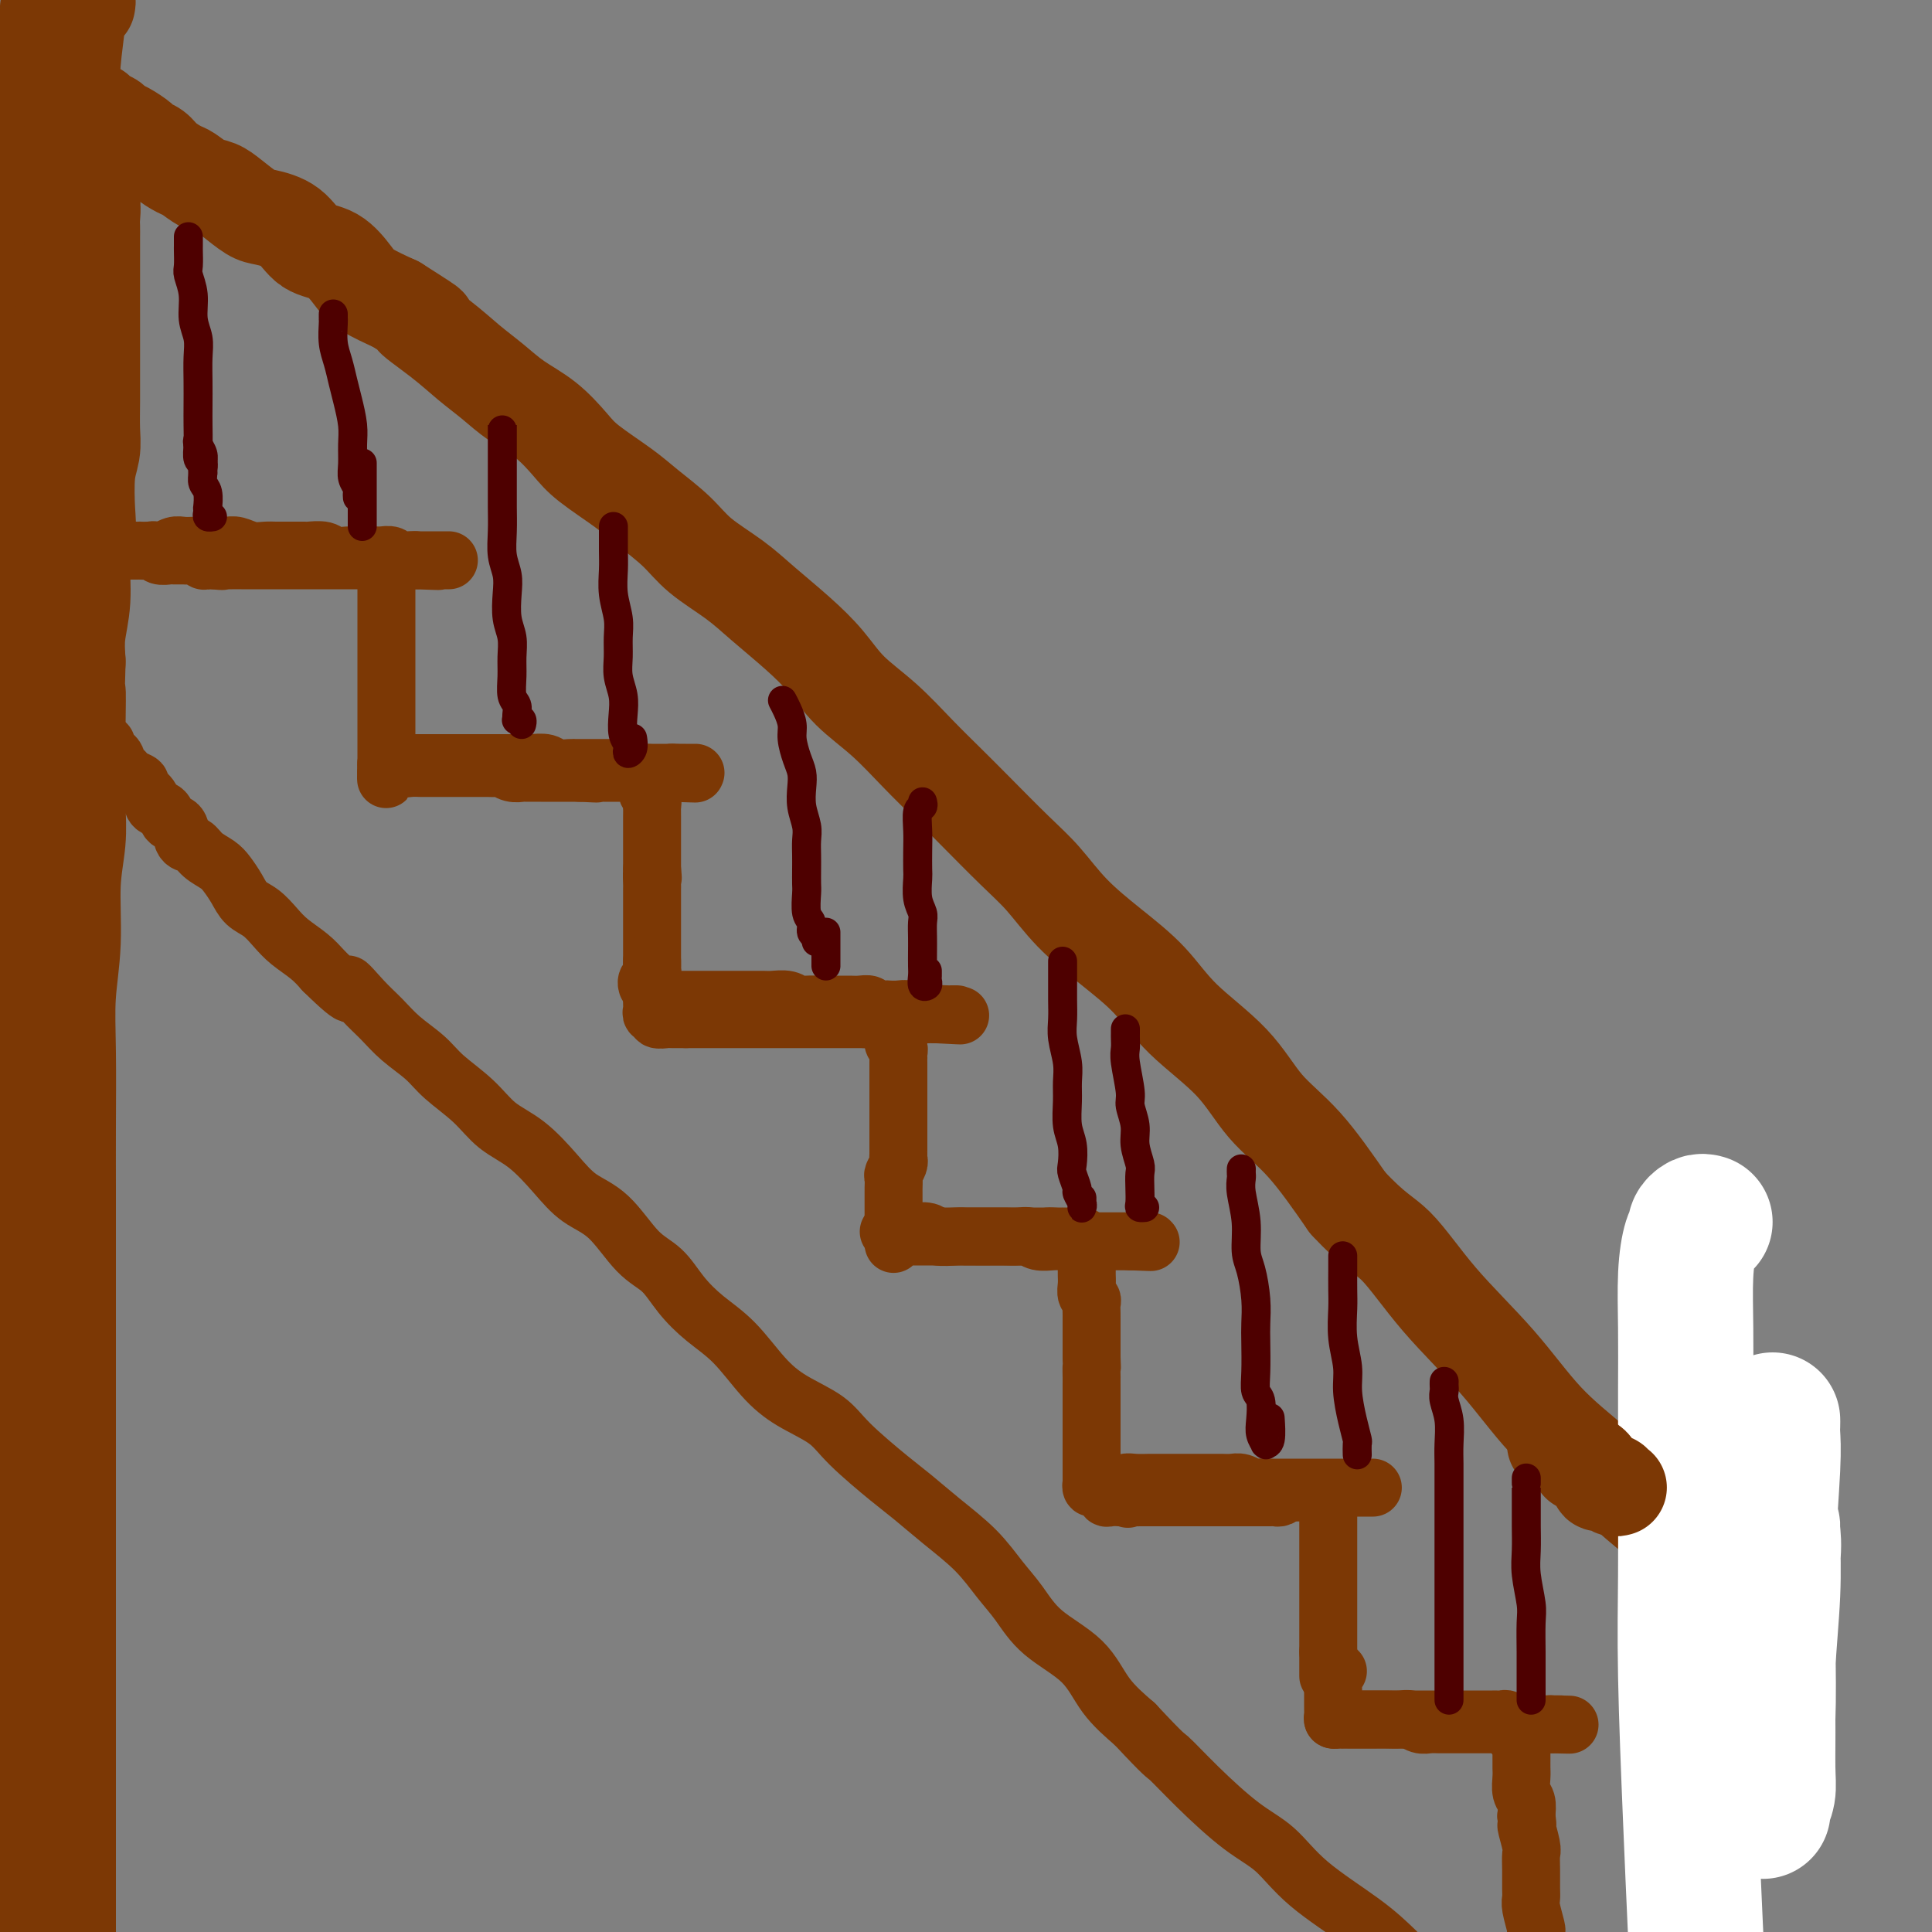<svg viewBox='0 0 400 400' version='1.1' xmlns='http://www.w3.org/2000/svg' xmlns:xlink='http://www.w3.org/1999/xlink'><rect x="0" y="0" width="400" height="400" fill="#808080" stroke="none"/><g fill='none' stroke='rgb(124,56,5)' stroke-width='28' stroke-linecap='round' stroke-linejoin='round'><path d='M8,47c-0.030,0.447 -0.061,0.893 0,1c0.061,0.107 0.212,-0.126 0,0c-0.212,0.126 -0.789,0.610 -1,1c-0.211,0.390 -0.057,0.684 0,1c0.057,0.316 0.015,0.652 0,1c-0.015,0.348 -0.004,0.707 0,1c0.004,0.293 0.001,0.519 0,1c-0.001,0.481 -0.000,1.217 0,2c0.000,0.783 0.000,1.612 0,2c-0.000,0.388 -0.000,0.334 0,1c0.000,0.666 0.000,2.051 0,3c-0.000,0.949 -0.000,1.460 0,2c0.000,0.540 0.000,1.107 0,2c-0.000,0.893 -0.000,2.112 0,3c0.000,0.888 0.000,1.444 0,2'/><path d='M7,70c-0.399,4.175 -0.895,3.114 -1,3c-0.105,-0.114 0.182,0.721 0,2c-0.182,1.279 -0.834,3.002 -1,4c-0.166,0.998 0.153,1.272 0,2c-0.153,0.728 -0.777,1.912 -1,3c-0.223,1.088 -0.046,2.080 0,3c0.046,0.920 -0.039,1.768 0,3c0.039,1.232 0.203,2.847 0,4c-0.203,1.153 -0.772,1.844 -1,3c-0.228,1.156 -0.113,2.778 0,4c0.113,1.222 0.226,2.046 0,3c-0.226,0.954 -0.792,2.038 -1,3c-0.208,0.962 -0.060,1.801 0,3c0.060,1.199 0.030,2.756 0,4c-0.030,1.244 -0.060,2.173 0,3c0.060,0.827 0.208,1.550 0,3c-0.208,1.450 -0.774,3.626 -1,5c-0.226,1.374 -0.113,1.946 0,3c0.113,1.054 0.226,2.592 0,4c-0.226,1.408 -0.793,2.687 -1,4c-0.207,1.313 -0.056,2.659 0,4c0.056,1.341 0.015,2.675 0,4c-0.015,1.325 -0.004,2.641 0,4c0.004,1.359 0.001,2.763 0,4c-0.001,1.237 0.001,2.309 0,4c-0.001,1.691 -0.004,4.001 0,6c0.004,1.999 0.015,3.688 0,5c-0.015,1.312 -0.056,2.249 0,4c0.056,1.751 0.207,4.318 0,6c-0.207,1.682 -0.774,2.481 -1,4c-0.226,1.519 -0.113,3.760 0,6'/><path d='M-1,187c-1.200,19.267 -0.200,8.933 0,6c0.200,-2.933 -0.400,1.533 -1,6'/><path d='M12,37c0.031,0.302 0.061,0.604 0,1c-0.061,0.396 -0.214,0.886 0,1c0.214,0.114 0.793,-0.149 1,0c0.207,0.149 0.041,0.711 0,1c-0.041,0.289 0.041,0.307 0,1c-0.041,0.693 -0.207,2.062 0,3c0.207,0.938 0.788,1.446 1,2c0.212,0.554 0.057,1.155 0,2c-0.057,0.845 -0.015,1.933 0,3c0.015,1.067 0.004,2.112 0,3c-0.004,0.888 -0.000,1.619 0,3c0.000,1.381 -0.003,3.411 0,5c0.003,1.589 0.012,2.735 0,4c-0.012,1.265 -0.045,2.648 0,4c0.045,1.352 0.170,2.674 0,4c-0.170,1.326 -0.633,2.655 -1,4c-0.367,1.345 -0.638,2.707 -1,4c-0.362,1.293 -0.815,2.516 -1,4c-0.185,1.484 -0.101,3.229 0,5c0.101,1.771 0.220,3.569 0,5c-0.220,1.431 -0.780,2.494 -1,4c-0.220,1.506 -0.100,3.456 0,5c0.100,1.544 0.182,2.682 0,5c-0.182,2.318 -0.626,5.816 -1,8c-0.374,2.184 -0.678,3.052 -1,5c-0.322,1.948 -0.661,4.974 -1,8'/><path d='M7,131c-1.050,10.537 -0.175,8.381 0,9c0.175,0.619 -0.349,4.014 -1,7c-0.651,2.986 -1.429,5.562 -2,9c-0.571,3.438 -0.937,7.736 -1,11c-0.063,3.264 0.175,5.493 0,8c-0.175,2.507 -0.764,5.291 -1,9c-0.236,3.709 -0.120,8.344 0,12c0.120,3.656 0.243,6.334 0,10c-0.243,3.666 -0.853,8.321 -1,13c-0.147,4.679 0.168,9.381 0,13c-0.168,3.619 -0.818,6.156 -1,10c-0.182,3.844 0.105,8.997 0,13c-0.105,4.003 -0.601,6.858 -1,11c-0.399,4.142 -0.699,9.571 -1,15'/><path d='M11,39c-0.081,-0.431 -0.161,-0.862 0,-1c0.161,-0.138 0.564,0.018 1,0c0.436,-0.018 0.905,-0.210 1,0c0.095,0.210 -0.185,0.822 0,1c0.185,0.178 0.834,-0.080 1,0c0.166,0.080 -0.152,0.496 0,1c0.152,0.504 0.773,1.096 1,2c0.227,0.904 0.061,2.121 0,3c-0.061,0.879 -0.016,1.421 0,2c0.016,0.579 0.004,1.194 0,2c-0.004,0.806 -0.001,1.804 0,3c0.001,1.196 0.000,2.592 0,4c-0.000,1.408 -0.000,2.829 0,4c0.000,1.171 0.000,2.092 0,3c-0.000,0.908 0.000,1.805 0,3c-0.000,1.195 -0.000,2.690 0,4c0.000,1.310 0.001,2.436 0,4c-0.001,1.564 -0.004,3.565 0,5c0.004,1.435 0.015,2.303 0,4c-0.015,1.697 -0.055,4.223 0,6c0.055,1.777 0.207,2.804 0,4c-0.207,1.196 -0.772,2.562 -1,5c-0.228,2.438 -0.117,5.949 0,8c0.117,2.051 0.241,2.641 0,4c-0.241,1.359 -0.848,3.488 -1,6c-0.152,2.512 0.151,5.407 0,8c-0.151,2.593 -0.758,4.884 -1,7c-0.242,2.116 -0.121,4.058 0,6'/><path d='M12,137c-0.464,16.036 -0.123,8.624 0,7c0.123,-1.624 0.029,2.538 0,6c-0.029,3.462 0.007,6.225 0,9c-0.007,2.775 -0.058,5.564 0,8c0.058,2.436 0.226,4.521 0,7c-0.226,2.479 -0.845,5.354 -1,9c-0.155,3.646 0.155,8.063 0,12c-0.155,3.937 -0.773,7.394 -1,11c-0.227,3.606 -0.061,7.362 0,12c0.061,4.638 0.016,10.157 0,15c-0.016,4.843 -0.004,9.011 0,13c0.004,3.989 0.001,7.798 0,13c-0.001,5.202 -0.000,11.798 0,18c0.000,6.202 0.000,12.011 0,17c-0.000,4.989 -0.000,9.159 0,15c0.000,5.841 0.000,13.352 0,20c-0.000,6.648 -0.000,12.431 0,18c0.000,5.569 0.000,10.922 0,16c-0.000,5.078 -0.000,9.879 0,16c0.000,6.121 0.000,13.560 0,21'/></g>
<g fill='none' stroke='rgb(124,56,5)' stroke-width='12' stroke-linecap='round' stroke-linejoin='round'><path d='M27,114c0.295,-0.001 0.590,-0.001 1,0c0.410,0.001 0.935,0.004 1,0c0.065,-0.004 -0.329,-0.015 0,0c0.329,0.015 1.382,0.057 2,0c0.618,-0.057 0.799,-0.211 1,0c0.201,0.211 0.420,0.789 1,1c0.580,0.211 1.521,0.056 2,0c0.479,-0.056 0.495,-0.011 1,0c0.505,0.011 1.497,-0.011 2,0c0.503,0.011 0.516,0.055 1,0c0.484,-0.055 1.439,-0.211 2,0c0.561,0.211 0.728,0.788 1,1c0.272,0.212 0.649,0.061 1,0c0.351,-0.061 0.675,-0.030 1,0'/><path d='M44,116c3.030,0.309 2.106,0.083 2,0c-0.106,-0.083 0.604,-0.022 1,0c0.396,0.022 0.476,0.006 1,0c0.524,-0.006 1.492,-0.002 2,0c0.508,0.002 0.554,0.000 1,0c0.446,-0.000 1.290,-0.000 2,0c0.710,0.000 1.285,0.000 2,0c0.715,-0.000 1.571,-0.000 2,0c0.429,0.000 0.430,0.000 1,0c0.570,-0.000 1.710,-0.000 2,0c0.290,0.000 -0.270,0.000 0,0c0.270,-0.000 1.371,-0.000 2,0c0.629,0.000 0.785,0.000 1,0c0.215,-0.000 0.490,-0.000 1,0c0.510,0.000 1.254,0.000 2,0c0.746,-0.000 1.495,-0.000 2,0c0.505,0.000 0.765,0.000 1,0c0.235,-0.000 0.445,-0.000 1,0c0.555,0.000 1.454,0.000 2,0c0.546,-0.000 0.738,-0.000 1,0c0.262,0.000 0.595,0.000 1,0c0.405,-0.000 0.883,-0.000 1,0c0.117,0.000 -0.127,0.000 0,0c0.127,-0.000 0.625,-0.000 1,0c0.375,0.000 0.625,0.000 1,0c0.375,-0.000 0.874,-0.000 1,0c0.126,0.000 -0.120,0.000 0,0c0.120,-0.000 0.606,-0.000 1,0c0.394,0.000 0.697,0.000 1,0'/><path d='M80,116c5.569,0.162 1.492,0.566 0,1c-1.492,0.434 -0.400,0.898 0,1c0.400,0.102 0.107,-0.157 0,0c-0.107,0.157 -0.029,0.728 0,1c0.029,0.272 0.008,0.243 0,1c-0.008,0.757 -0.002,2.300 0,3c0.002,0.700 0.001,0.558 0,1c-0.001,0.442 -0.000,1.469 0,2c0.000,0.531 0.000,0.566 0,1c-0.000,0.434 -0.000,1.267 0,2c0.000,0.733 0.000,1.365 0,2c-0.000,0.635 -0.000,1.273 0,2c0.000,0.727 0.000,1.542 0,2c-0.000,0.458 -0.000,0.559 0,1c0.000,0.441 0.000,1.222 0,2c-0.000,0.778 -0.000,1.552 0,2c0.000,0.448 0.000,0.571 0,1c-0.000,0.429 -0.000,1.166 0,2c0.000,0.834 0.000,1.767 0,2c-0.000,0.233 -0.000,-0.232 0,0c0.000,0.232 0.000,1.162 0,2c-0.000,0.838 -0.000,1.586 0,2c0.000,0.414 0.000,0.496 0,1c-0.000,0.504 -0.000,1.430 0,2c0.000,0.570 0.000,0.782 0,1c-0.000,0.218 -0.000,0.440 0,1c0.000,0.560 0.000,1.459 0,2c0.000,0.541 -0.000,0.726 0,1c0.000,0.274 0.000,0.637 0,1'/><path d='M80,158c-0.047,6.493 -0.165,1.726 0,0c0.165,-1.726 0.611,-0.410 1,0c0.389,0.410 0.719,-0.086 1,0c0.281,0.086 0.513,0.755 1,1c0.487,0.245 1.229,0.066 2,0c0.771,-0.066 1.571,-0.018 2,0c0.429,0.018 0.486,0.005 1,0c0.514,-0.005 1.485,-0.001 2,0c0.515,0.001 0.574,0.000 1,0c0.426,-0.000 1.217,-0.000 2,0c0.783,0.000 1.557,-0.000 2,0c0.443,0.000 0.557,0.000 1,0c0.443,-0.000 1.217,-0.001 2,0c0.783,0.001 1.574,0.004 2,0c0.426,-0.004 0.486,-0.015 1,0c0.514,0.015 1.484,0.057 2,0c0.516,-0.057 0.580,-0.211 1,0c0.420,0.211 1.196,0.789 2,1c0.804,0.211 1.638,0.057 2,0c0.362,-0.057 0.254,-0.015 1,0c0.746,0.015 2.346,0.004 3,0c0.654,-0.004 0.363,-0.001 1,0c0.637,0.001 2.202,0.000 3,0c0.798,-0.000 0.830,-0.000 1,0c0.170,0.000 0.477,0.000 1,0c0.523,-0.000 1.261,-0.000 2,0'/><path d='M120,160c6.384,0.309 2.346,0.083 1,0c-1.346,-0.083 0.002,-0.022 1,0c0.998,0.022 1.647,0.006 2,0c0.353,-0.006 0.409,-0.002 1,0c0.591,0.002 1.718,0.000 2,0c0.282,-0.000 -0.279,0.000 0,0c0.279,-0.000 1.398,-0.001 2,0c0.602,0.001 0.687,0.003 1,0c0.313,-0.003 0.853,-0.011 1,0c0.147,0.011 -0.101,0.042 0,0c0.101,-0.042 0.549,-0.157 1,0c0.451,0.157 0.904,0.585 1,1c0.096,0.415 -0.167,0.817 0,1c0.167,0.183 0.763,0.148 1,0c0.237,-0.148 0.116,-0.409 0,0c-0.116,0.409 -0.227,1.488 0,2c0.227,0.512 0.793,0.457 1,1c0.207,0.543 0.055,1.685 0,2c-0.055,0.315 -0.015,-0.197 0,0c0.015,0.197 0.004,1.104 0,2c-0.004,0.896 -0.001,1.780 0,2c0.001,0.220 0.000,-0.226 0,0c-0.000,0.226 -0.000,1.124 0,2c0.000,0.876 0.000,1.729 0,2c-0.000,0.271 -0.000,-0.041 0,0c0.000,0.041 0.000,0.434 0,1c-0.000,0.566 -0.000,1.305 0,2c0.000,0.695 0.000,1.348 0,2'/><path d='M135,180c0.309,3.054 0.083,1.189 0,1c-0.083,-0.189 -0.022,1.296 0,2c0.022,0.704 0.006,0.625 0,1c-0.006,0.375 -0.002,1.203 0,2c0.002,0.797 0.000,1.564 0,2c-0.000,0.436 -0.000,0.540 0,1c0.000,0.460 0.000,1.274 0,2c-0.000,0.726 0.000,1.364 0,2c-0.000,0.636 -0.000,1.270 0,2c0.000,0.730 0.001,1.558 0,2c-0.001,0.442 -0.004,0.500 0,1c0.004,0.500 0.015,1.444 0,2c-0.015,0.556 -0.057,0.724 0,1c0.057,0.276 0.211,0.662 0,1c-0.211,0.338 -0.788,0.630 -1,1c-0.212,0.370 -0.061,0.820 0,1c0.061,0.180 0.030,0.090 0,0'/><path d='M135,199c-0.000,0.341 -0.000,0.683 0,1c0.000,0.317 0.000,0.610 0,1c-0.000,0.390 -0.000,0.878 0,1c0.000,0.122 0.000,-0.121 0,0c-0.000,0.121 -0.000,0.606 0,1c0.000,0.394 0.000,0.697 0,1c-0.000,0.303 -0.000,0.606 0,1c0.000,0.394 0.000,0.879 0,1c-0.000,0.121 -0.001,-0.121 0,0c0.001,0.121 0.005,0.606 0,1c-0.005,0.394 -0.017,0.698 0,1c0.017,0.302 0.064,0.603 0,1c-0.064,0.397 -0.239,0.891 0,1c0.239,0.109 0.891,-0.167 1,0c0.109,0.167 -0.325,0.777 0,1c0.325,0.223 1.411,0.060 2,0c0.589,-0.060 0.683,-0.016 1,0c0.317,0.016 0.858,0.004 1,0c0.142,-0.004 -0.116,-0.001 0,0c0.116,0.001 0.604,0.000 1,0c0.396,-0.000 0.698,-0.000 1,0'/><path d='M142,211c1.104,0.000 0.864,0.000 1,0c0.136,0.000 0.646,0.000 1,0c0.354,-0.000 0.550,0.000 1,0c0.450,0.000 1.152,0.000 2,0c0.848,0.000 1.841,0.000 2,0c0.159,0.000 -0.514,0.000 0,0c0.514,0.000 2.217,0.000 3,0c0.783,0.000 0.647,-0.000 1,0c0.353,0.000 1.194,0.000 2,0c0.806,-0.000 1.577,0.000 2,0c0.423,0.000 0.497,0.000 1,0c0.503,0.000 1.434,0.000 2,0c0.566,0.000 0.767,-0.000 1,0c0.233,0.000 0.499,0.000 1,0c0.501,0.000 1.237,0.000 2,0c0.763,0.000 1.552,0.000 2,0c0.448,0.000 0.554,0.000 1,0c0.446,0.000 1.233,0.000 2,0c0.767,0.000 1.516,0.000 2,0c0.484,0.000 0.703,0.000 1,0c0.297,0.000 0.671,0.000 1,0c0.329,0.000 0.613,0.000 1,0c0.387,0.000 0.878,0.000 1,0c0.122,0.000 -0.126,0.000 0,0c0.126,0.000 0.625,0.000 1,0c0.375,0.000 0.626,0.000 1,0c0.374,0.000 0.870,0.000 1,0c0.130,0.000 -0.106,0.000 0,0c0.106,0.000 0.553,0.000 1,0'/><path d='M179,211c5.963,0.000 2.371,0.000 1,0c-1.371,-0.000 -0.521,-0.000 0,0c0.521,0.000 0.714,0.000 1,0c0.286,-0.000 0.665,-0.001 1,0c0.335,0.001 0.625,0.003 1,0c0.375,-0.003 0.836,-0.012 1,0c0.164,0.012 0.030,0.045 0,0c-0.030,-0.045 0.043,-0.167 0,0c-0.043,0.167 -0.204,0.622 0,1c0.204,0.378 0.773,0.679 1,1c0.227,0.321 0.114,0.660 0,1'/><path d='M185,214c0.924,0.703 0.233,0.962 0,1c-0.233,0.038 -0.010,-0.144 0,0c0.010,0.144 -0.193,0.612 0,1c0.193,0.388 0.784,0.694 1,1c0.216,0.306 0.058,0.610 0,1c-0.058,0.390 -0.016,0.864 0,1c0.016,0.136 0.004,-0.066 0,0c-0.004,0.066 -0.001,0.402 0,1c0.001,0.598 0.000,1.459 0,2c-0.000,0.541 -0.000,0.761 0,1c0.000,0.239 0.000,0.495 0,1c-0.000,0.505 -0.000,1.257 0,2c0.000,0.743 0.000,1.476 0,2c-0.000,0.524 0.000,0.840 0,1c-0.000,0.160 -0.000,0.164 0,1c0.000,0.836 0.000,2.504 0,3c-0.000,0.496 -0.000,-0.179 0,0c0.000,0.179 0.001,1.213 0,2c-0.001,0.787 -0.004,1.328 0,2c0.004,0.672 0.015,1.474 0,2c-0.015,0.526 -0.057,0.775 0,1c0.057,0.225 0.211,0.426 0,1c-0.211,0.574 -0.789,1.520 -1,2c-0.211,0.480 -0.057,0.495 0,1c0.057,0.505 0.015,1.501 0,2c-0.015,0.499 -0.004,0.501 0,1c0.004,0.499 0.001,1.496 0,2c-0.001,0.504 -0.000,0.517 0,1c0.000,0.483 0.000,1.438 0,2c-0.000,0.562 -0.000,0.732 0,1c0.000,0.268 0.000,0.634 0,1'/><path d='M185,254c-0.003,6.431 -0.012,2.508 0,1c0.012,-1.508 0.044,-0.600 0,0c-0.044,0.600 -0.165,0.893 0,1c0.165,0.107 0.617,0.029 1,0c0.383,-0.029 0.696,-0.008 1,0c0.304,0.008 0.597,0.002 1,0c0.403,-0.002 0.915,-0.001 1,0c0.085,0.001 -0.257,0.000 0,0c0.257,-0.000 1.114,-0.000 2,0c0.886,0.000 1.800,0.000 2,0c0.200,-0.000 -0.316,-0.000 0,0c0.316,0.000 1.464,0.000 2,0c0.536,-0.000 0.462,-0.000 1,0c0.538,0.000 1.689,0.000 2,0c0.311,-0.000 -0.217,-0.000 0,0c0.217,0.000 1.180,0.000 2,0c0.820,-0.000 1.497,-0.000 2,0c0.503,0.000 0.830,0.000 1,0c0.170,-0.000 0.182,-0.000 1,0c0.818,0.000 2.443,0.000 3,0c0.557,-0.000 0.046,-0.000 0,0c-0.046,0.000 0.372,0.000 1,0c0.628,-0.000 1.465,-0.000 2,0c0.535,0.000 0.769,0.000 1,0c0.231,-0.000 0.460,-0.000 1,0c0.540,0.000 1.392,0.000 2,0c0.608,-0.000 0.971,-0.000 1,0c0.029,0.000 -0.278,0.000 0,0c0.278,0.000 1.139,0.000 2,0'/><path d='M217,256c5.133,0.309 1.967,0.083 1,0c-0.967,-0.083 0.266,-0.022 1,0c0.734,0.022 0.970,0.006 1,0c0.030,-0.006 -0.146,-0.001 0,0c0.146,0.001 0.614,-0.000 1,0c0.386,0.000 0.691,0.003 1,0c0.309,-0.003 0.622,-0.012 1,0c0.378,0.012 0.819,0.046 1,0c0.181,-0.046 0.101,-0.172 0,0c-0.101,0.172 -0.223,0.640 0,1c0.223,0.360 0.792,0.611 1,1c0.208,0.389 0.056,0.915 0,1c-0.056,0.085 -0.015,-0.273 0,0c0.015,0.273 0.003,1.176 0,2c-0.003,0.824 0.003,1.569 0,2c-0.003,0.431 -0.015,0.548 0,1c0.015,0.452 0.057,1.237 0,2c-0.057,0.763 -0.211,1.503 0,2c0.211,0.497 0.789,0.752 1,1c0.211,0.248 0.057,0.489 0,1c-0.057,0.511 -0.015,1.292 0,2c0.015,0.708 0.004,1.342 0,2c-0.004,0.658 -0.001,1.341 0,2c0.001,0.659 0.000,1.293 0,2c-0.000,0.707 -0.000,1.488 0,2c0.000,0.512 0.000,0.756 0,1'/><path d='M226,281c0.155,3.885 0.041,2.097 0,2c-0.041,-0.097 -0.011,1.498 0,2c0.011,0.502 0.003,-0.089 0,0c-0.003,0.089 -0.001,0.860 0,2c0.001,1.140 0.000,2.651 0,3c-0.000,0.349 -0.000,-0.464 0,0c0.000,0.464 0.000,2.203 0,3c-0.000,0.797 -0.000,0.650 0,1c0.000,0.350 0.000,1.198 0,2c-0.000,0.802 -0.000,1.559 0,2c0.000,0.441 -0.000,0.566 0,1c0.000,0.434 0.000,1.177 0,2c-0.000,0.823 -0.000,1.726 0,2c0.000,0.274 0.000,-0.081 0,0c-0.000,0.081 -0.000,0.596 0,1c0.000,0.404 0.000,0.696 0,1c-0.000,0.304 -0.001,0.622 0,1c0.001,0.378 0.003,0.818 0,1c-0.003,0.182 -0.012,0.105 0,0c0.012,-0.105 0.046,-0.239 0,0c-0.046,0.239 -0.170,0.853 0,1c0.170,0.147 0.636,-0.171 1,0c0.364,0.171 0.626,0.830 1,1c0.374,0.170 0.860,-0.151 1,0c0.140,0.151 -0.066,0.772 0,1c0.066,0.228 0.402,0.061 1,0c0.598,-0.061 1.456,-0.018 2,0c0.544,0.018 0.772,0.009 1,0'/><path d='M233,310c1.052,0.619 0.181,0.166 0,0c-0.181,-0.166 0.328,-0.044 1,0c0.672,0.044 1.507,0.012 2,0c0.493,-0.012 0.643,-0.003 1,0c0.357,0.003 0.922,0.001 1,0c0.078,-0.001 -0.331,-0.000 0,0c0.331,0.000 1.400,0.000 2,0c0.600,-0.000 0.729,-0.000 1,0c0.271,0.000 0.684,0.000 1,0c0.316,-0.000 0.535,-0.000 1,0c0.465,0.000 1.176,0.000 2,0c0.824,-0.000 1.761,-0.000 2,0c0.239,0.000 -0.221,0.000 0,0c0.221,-0.000 1.123,-0.000 2,0c0.877,0.000 1.727,0.000 2,0c0.273,-0.000 -0.033,-0.000 0,0c0.033,0.000 0.403,0.000 1,0c0.597,-0.000 1.421,-0.000 2,0c0.579,0.000 0.914,0.000 1,0c0.086,-0.000 -0.078,-0.000 0,0c0.078,0.000 0.399,0.000 1,0c0.601,-0.000 1.484,-0.000 2,0c0.516,0.000 0.667,0.000 1,0c0.333,-0.000 0.849,-0.000 1,0c0.151,0.000 -0.062,0.001 0,0c0.062,-0.001 0.398,-0.003 1,0c0.602,0.003 1.471,0.011 2,0c0.529,-0.011 0.719,-0.041 1,0c0.281,0.041 0.652,0.155 1,0c0.348,-0.155 0.674,-0.577 1,-1'/><path d='M266,309c5.288,-0.155 2.009,-0.041 1,0c-1.009,0.041 0.253,0.011 1,0c0.747,-0.011 0.978,-0.003 1,0c0.022,0.003 -0.167,0.001 0,0c0.167,-0.001 0.689,-0.001 1,0c0.311,0.001 0.409,0.003 1,0c0.591,-0.003 1.674,-0.011 2,0c0.326,0.011 -0.105,0.040 0,0c0.105,-0.040 0.746,-0.150 1,0c0.254,0.150 0.121,0.562 0,1c-0.121,0.438 -0.228,0.904 0,1c0.228,0.096 0.793,-0.178 1,0c0.207,0.178 0.055,0.807 0,1c-0.055,0.193 -0.015,-0.052 0,0c0.015,0.052 0.004,0.399 0,1c-0.004,0.601 -0.001,1.456 0,2c0.001,0.544 0.000,0.779 0,1c-0.000,0.221 -0.000,0.429 0,1c0.000,0.571 0.000,1.503 0,2c-0.000,0.497 -0.000,0.557 0,1c0.000,0.443 0.000,1.267 0,2c-0.000,0.733 -0.000,1.373 0,2c0.000,0.627 0.000,1.241 0,2c-0.000,0.759 -0.000,1.663 0,2c0.000,0.337 0.000,0.107 0,1c-0.000,0.893 -0.000,2.911 0,4c0.000,1.089 0.000,1.251 0,2c-0.000,0.749 -0.000,2.086 0,3c0.000,0.914 0.000,1.404 0,2c-0.000,0.596 -0.000,1.298 0,2'/><path d='M275,342c0.000,5.144 0.000,2.502 0,2c0.000,-0.502 0.000,1.134 0,2c0.000,0.866 0.000,0.962 0,1c0.000,0.038 0.000,0.019 0,0'/><path d='M277,346c-0.423,0.446 -0.845,0.893 -1,1c-0.155,0.107 -0.041,-0.125 0,0c0.041,0.125 0.011,0.606 0,1c-0.011,0.394 -0.003,0.701 0,1c0.003,0.299 0.001,0.591 0,1c-0.001,0.409 -0.000,0.935 0,1c0.000,0.065 -0.001,-0.333 0,0c0.001,0.333 0.003,1.396 0,2c-0.003,0.604 -0.011,0.750 0,1c0.011,0.250 0.041,0.603 0,1c-0.041,0.397 -0.151,0.838 0,1c0.151,0.162 0.565,0.043 1,0c0.435,-0.043 0.890,-0.012 1,0c0.110,0.012 -0.126,0.003 0,0c0.126,-0.003 0.614,-0.001 1,0c0.386,0.001 0.671,0.000 1,0c0.329,-0.000 0.703,-0.000 1,0c0.297,0.000 0.516,0.000 1,0c0.484,-0.000 1.232,-0.000 2,0c0.768,0.000 1.556,0.000 2,0c0.444,-0.000 0.543,-0.000 1,0c0.457,0.000 1.274,0.000 2,0c0.726,-0.000 1.363,-0.000 2,0'/><path d='M291,356c2.677,0.000 1.868,0.000 2,0c0.132,-0.000 1.204,-0.000 2,0c0.796,0.000 1.318,0.000 2,0c0.682,-0.000 1.526,-0.000 2,0c0.474,0.000 0.579,0.000 1,0c0.421,-0.000 1.160,-0.000 2,0c0.840,0.000 1.783,0.000 2,0c0.217,-0.000 -0.292,-0.000 0,0c0.292,0.000 1.384,0.000 2,0c0.616,-0.000 0.757,-0.000 1,0c0.243,0.000 0.590,0.000 1,0c0.410,-0.000 0.883,-0.001 1,0c0.117,0.001 -0.123,0.004 0,0c0.123,-0.004 0.608,-0.016 1,0c0.392,0.016 0.693,0.060 1,0c0.307,-0.060 0.622,-0.224 1,0c0.378,0.224 0.818,0.834 1,1c0.182,0.166 0.105,-0.113 0,0c-0.105,0.113 -0.238,0.618 0,1c0.238,0.382 0.848,0.641 1,1c0.152,0.359 -0.156,0.816 0,1c0.156,0.184 0.774,0.094 1,0c0.226,-0.094 0.061,-0.191 0,0c-0.061,0.191 -0.016,0.669 0,1c0.016,0.331 0.003,0.515 0,1c-0.003,0.485 0.003,1.270 0,2c-0.003,0.730 -0.015,1.406 0,2c0.015,0.594 0.055,1.108 0,2c-0.055,0.892 -0.207,2.163 0,3c0.207,0.837 0.773,1.239 1,2c0.227,0.761 0.113,1.880 0,3'/><path d='M316,376c0.558,3.328 -0.047,1.647 0,2c0.047,0.353 0.745,2.738 1,4c0.255,1.262 0.067,1.400 0,2c-0.067,0.600 -0.014,1.663 0,3c0.014,1.337 -0.010,2.947 0,4c0.010,1.053 0.054,1.550 0,2c-0.054,0.450 -0.207,0.852 0,2c0.207,1.148 0.773,3.042 1,4c0.227,0.958 0.113,0.979 0,1'/><path d='M276,356c0.296,-0.000 0.592,-0.000 1,0c0.408,0.000 0.928,0.000 1,0c0.072,-0.000 -0.305,-0.000 0,0c0.305,0.000 1.293,0.000 2,0c0.707,-0.000 1.134,-0.001 2,0c0.866,0.001 2.171,0.004 3,0c0.829,-0.004 1.180,-0.015 2,0c0.820,0.015 2.107,0.057 3,0c0.893,-0.057 1.393,-0.211 2,0c0.607,0.211 1.322,0.789 2,1c0.678,0.211 1.319,0.057 2,0c0.681,-0.057 1.404,-0.015 2,0c0.596,0.015 1.067,0.004 2,0c0.933,-0.004 2.329,-0.001 3,0c0.671,0.001 0.617,0.000 1,0c0.383,-0.000 1.201,-0.000 2,0c0.799,0.000 1.577,0.000 2,0c0.423,-0.000 0.491,-0.000 1,0c0.509,0.000 1.459,0.000 2,0c0.541,-0.000 0.674,-0.000 1,0c0.326,0.000 0.846,0.000 1,0c0.154,-0.000 -0.057,-0.000 0,0c0.057,0.000 0.382,0.000 1,0c0.618,-0.000 1.527,-0.000 2,0c0.473,0.000 0.508,0.000 1,0c0.492,-0.000 1.440,-0.000 2,0c0.560,0.000 0.731,0.000 1,0c0.269,-0.000 0.634,-0.000 1,0'/><path d='M321,357c7.204,0.155 2.715,0.041 1,0c-1.715,-0.041 -0.654,-0.011 0,0c0.654,0.011 0.901,0.003 1,0c0.099,-0.003 0.049,-0.002 0,0'/><path d='M230,308c0.330,-0.030 0.660,-0.061 1,0c0.340,0.061 0.691,0.212 1,0c0.309,-0.212 0.575,-0.789 1,-1c0.425,-0.211 1.010,-0.057 2,0c0.990,0.057 2.387,0.015 3,0c0.613,-0.015 0.443,-0.004 1,0c0.557,0.004 1.840,0.001 3,0c1.160,-0.001 2.198,-0.000 3,0c0.802,0.000 1.370,0.000 2,0c0.630,-0.000 1.323,-0.001 2,0c0.677,0.001 1.337,0.004 2,0c0.663,-0.004 1.327,-0.015 2,0c0.673,0.015 1.354,0.057 2,0c0.646,-0.057 1.258,-0.211 2,0c0.742,0.211 1.615,0.789 2,1c0.385,0.211 0.283,0.057 1,0c0.717,-0.057 2.253,-0.015 3,0c0.747,0.015 0.704,0.004 1,0c0.296,-0.004 0.930,-0.001 2,0c1.070,0.001 2.576,0.000 3,0c0.424,-0.000 -0.233,-0.000 0,0c0.233,0.000 1.356,0.000 2,0c0.644,-0.000 0.807,-0.000 1,0c0.193,0.000 0.415,0.000 1,0c0.585,-0.000 1.533,-0.000 2,0c0.467,0.000 0.454,0.000 1,0c0.546,-0.000 1.652,-0.000 2,0c0.348,0.000 -0.060,0.000 0,0c0.060,-0.000 0.589,-0.000 1,0c0.411,0.000 0.706,0.000 1,0'/><path d='M280,308c7.905,0.000 2.667,0.000 1,0c-1.667,0.000 0.238,0.000 1,0c0.762,0.000 0.381,0.000 0,0'/><path d='M184,255c0.332,0.000 0.664,0.000 1,0c0.336,-0.000 0.675,-0.001 1,0c0.325,0.001 0.637,0.004 1,0c0.363,-0.004 0.776,-0.015 1,0c0.224,0.015 0.259,0.057 1,0c0.741,-0.057 2.190,-0.211 3,0c0.810,0.211 0.983,0.789 2,1c1.017,0.211 2.879,0.057 4,0c1.121,-0.057 1.503,-0.015 2,0c0.497,0.015 1.110,0.004 2,0c0.890,-0.004 2.059,-0.002 3,0c0.941,0.002 1.655,0.004 2,0c0.345,-0.004 0.323,-0.015 1,0c0.677,0.015 2.054,0.057 3,0c0.946,-0.057 1.460,-0.211 2,0c0.540,0.211 1.104,0.789 2,1c0.896,0.211 2.123,0.057 3,0c0.877,-0.057 1.403,-0.015 2,0c0.597,0.015 1.263,0.004 2,0c0.737,-0.004 1.544,-0.001 2,0c0.456,0.001 0.559,0.000 1,0c0.441,-0.000 1.218,-0.000 2,0c0.782,0.000 1.568,0.000 2,0c0.432,-0.000 0.511,-0.000 1,0c0.489,0.000 1.389,0.000 2,0c0.611,-0.000 0.934,-0.000 1,0c0.066,0.000 -0.124,0.000 0,0c0.124,-0.000 0.562,-0.000 1,0'/><path d='M234,257c7.913,0.309 2.695,0.083 1,0c-1.695,-0.083 0.134,-0.022 1,0c0.866,0.022 0.768,0.006 1,0c0.232,-0.006 0.793,-0.002 1,0c0.207,0.002 0.059,0.000 0,0c-0.059,-0.000 -0.030,-0.000 0,0'/><path d='M137,207c0.343,-0.000 0.687,-0.000 1,0c0.313,0.000 0.597,0.000 1,0c0.403,-0.000 0.926,-0.000 1,0c0.074,0.000 -0.301,0.000 0,0c0.301,-0.000 1.278,-0.000 2,0c0.722,0.000 1.189,0.000 2,0c0.811,-0.000 1.964,-0.000 3,0c1.036,0.000 1.953,0.000 3,0c1.047,-0.000 2.224,-0.001 3,0c0.776,0.001 1.153,0.004 2,0c0.847,-0.004 2.165,-0.015 3,0c0.835,0.015 1.186,0.057 2,0c0.814,-0.057 2.091,-0.211 3,0c0.909,0.211 1.451,0.789 2,1c0.549,0.211 1.106,0.057 2,0c0.894,-0.057 2.126,-0.015 3,0c0.874,0.015 1.390,0.003 2,0c0.610,-0.003 1.314,0.003 2,0c0.686,-0.003 1.354,-0.015 2,0c0.646,0.015 1.272,0.056 2,0c0.728,-0.056 1.560,-0.211 2,0c0.440,0.211 0.489,0.788 1,1c0.511,0.212 1.485,0.061 2,0c0.515,-0.061 0.571,-0.030 1,0c0.429,0.030 1.232,0.061 2,0c0.768,-0.061 1.502,-0.212 2,0c0.498,0.212 0.760,0.789 1,1c0.240,0.211 0.459,0.057 1,0c0.541,-0.057 1.403,-0.015 2,0c0.597,0.015 0.930,0.004 1,0c0.070,-0.004 -0.123,-0.001 0,0c0.123,0.001 0.561,0.001 1,0'/><path d='M194,210c8.996,0.464 2.985,0.124 1,0c-1.985,-0.124 0.057,-0.033 1,0c0.943,0.033 0.789,0.009 1,0c0.211,-0.009 0.788,-0.002 1,0c0.212,0.002 0.061,0.001 0,0c-0.061,-0.001 -0.030,-0.000 0,0'/><path d='M80,158c0.296,0.000 0.592,0.000 1,0c0.408,-0.000 0.928,-0.000 1,0c0.072,0.000 -0.305,0.000 0,0c0.305,-0.000 1.293,-0.000 2,0c0.707,0.000 1.133,0.000 2,0c0.867,-0.000 2.176,-0.000 3,0c0.824,0.000 1.164,0.000 2,0c0.836,-0.000 2.167,-0.000 3,0c0.833,0.000 1.168,0.000 2,0c0.832,-0.000 2.163,-0.000 3,0c0.837,0.000 1.182,0.000 2,0c0.818,-0.000 2.110,-0.001 3,0c0.890,0.001 1.378,0.004 2,0c0.622,-0.004 1.379,-0.015 2,0c0.621,0.015 1.106,0.057 2,0c0.894,-0.057 2.196,-0.211 3,0c0.804,0.211 1.111,0.789 2,1c0.889,0.211 2.359,0.057 3,0c0.641,-0.057 0.451,-0.015 1,0c0.549,0.015 1.835,0.003 3,0c1.165,-0.003 2.209,0.003 3,0c0.791,-0.003 1.328,-0.015 2,0c0.672,0.015 1.481,0.057 2,0c0.519,-0.057 0.750,-0.211 1,0c0.250,0.211 0.518,0.789 1,1c0.482,0.211 1.179,0.057 2,0c0.821,-0.057 1.766,-0.015 2,0c0.234,0.015 -0.245,0.004 0,0c0.245,-0.004 1.213,-0.001 2,0c0.787,0.001 1.394,0.001 2,0'/><path d='M139,160c9.290,0.309 3.014,0.083 1,0c-2.014,-0.083 0.235,-0.022 1,0c0.765,0.022 0.047,0.006 0,0c-0.047,-0.006 0.576,-0.002 1,0c0.424,0.002 0.650,0.000 1,0c0.350,-0.000 0.825,-0.000 1,0c0.175,0.000 0.050,0.000 0,0c-0.050,-0.000 -0.025,-0.000 0,0'/><path d='M31,114c0.327,0.008 0.654,0.016 1,0c0.346,-0.016 0.712,-0.057 1,0c0.288,0.057 0.499,0.211 1,0c0.501,-0.211 1.293,-0.789 2,-1c0.707,-0.211 1.330,-0.056 2,0c0.670,0.056 1.386,0.014 2,0c0.614,-0.014 1.126,0.000 2,0c0.874,-0.000 2.111,-0.014 3,0c0.889,0.014 1.431,0.056 2,0c0.569,-0.056 1.164,-0.211 2,0c0.836,0.211 1.914,0.789 3,1c1.086,0.211 2.179,0.057 3,0c0.821,-0.057 1.370,-0.015 2,0c0.630,0.015 1.342,0.003 2,0c0.658,-0.003 1.263,0.003 2,0c0.737,-0.003 1.606,-0.015 2,0c0.394,0.015 0.314,0.057 1,0c0.686,-0.057 2.138,-0.211 3,0c0.862,0.211 1.133,0.789 2,1c0.867,0.211 2.330,0.057 3,0c0.670,-0.057 0.545,-0.015 1,0c0.455,0.015 1.488,0.003 2,0c0.512,-0.003 0.503,0.003 1,0c0.497,-0.003 1.499,-0.015 2,0c0.501,0.015 0.501,0.057 1,0c0.499,-0.057 1.495,-0.211 2,0c0.505,0.211 0.517,0.789 1,1c0.483,0.211 1.438,0.057 2,0c0.562,-0.057 0.732,-0.016 1,0c0.268,0.016 0.634,0.008 1,0'/><path d='M86,116c8.748,0.309 3.117,0.083 1,0c-2.117,-0.083 -0.721,-0.022 0,0c0.721,0.022 0.767,0.006 1,0c0.233,-0.006 0.653,-0.002 1,0c0.347,0.002 0.619,0.000 1,0c0.381,-0.000 0.869,-0.000 1,0c0.131,0.000 -0.095,0.000 0,0c0.095,-0.000 0.510,-0.000 1,0c0.490,0.000 1.055,0.000 1,0c-0.055,-0.000 -0.730,-0.000 -1,0c-0.270,0.000 -0.135,0.000 0,0'/><path d='M22,154c-0.083,0.331 -0.167,0.662 0,1c0.167,0.338 0.583,0.682 1,1c0.417,0.318 0.833,0.610 1,1c0.167,0.390 0.085,0.878 0,1c-0.085,0.122 -0.172,-0.122 0,0c0.172,0.122 0.605,0.609 1,1c0.395,0.391 0.754,0.685 1,1c0.246,0.315 0.379,0.652 1,1c0.621,0.348 1.728,0.708 2,1c0.272,0.292 -0.293,0.516 0,1c0.293,0.484 1.445,1.227 2,2c0.555,0.773 0.515,1.577 1,2c0.485,0.423 1.495,0.466 2,1c0.505,0.534 0.504,1.561 1,2c0.496,0.439 1.487,0.292 2,1c0.513,0.708 0.546,2.272 1,3c0.454,0.728 1.329,0.620 2,1c0.671,0.380 1.138,1.246 2,2c0.862,0.754 2.121,1.394 3,2c0.879,0.606 1.379,1.176 2,2c0.621,0.824 1.361,1.900 2,3c0.639,1.100 1.175,2.223 2,3c0.825,0.777 1.939,1.208 3,2c1.061,0.792 2.068,1.944 3,3c0.932,1.056 1.789,2.015 3,3c1.211,0.985 2.774,1.996 4,3c1.226,1.004 2.113,2.002 3,3'/><path d='M67,201c7.965,7.820 5.376,3.869 5,3c-0.376,-0.869 1.461,1.344 3,3c1.539,1.656 2.781,2.756 4,4c1.219,1.244 2.414,2.633 4,4c1.586,1.367 3.563,2.712 5,4c1.437,1.288 2.333,2.517 4,4c1.667,1.483 4.103,3.219 6,5c1.897,1.781 3.254,3.607 5,5c1.746,1.393 3.880,2.355 6,4c2.120,1.645 4.226,3.975 6,6c1.774,2.025 3.215,3.744 5,5c1.785,1.256 3.914,2.047 6,4c2.086,1.953 4.128,5.068 6,7c1.872,1.932 3.574,2.680 5,4c1.426,1.320 2.577,3.213 4,5c1.423,1.787 3.119,3.467 5,5c1.881,1.533 3.948,2.917 6,5c2.052,2.083 4.089,4.865 6,7c1.911,2.135 3.696,3.623 6,5c2.304,1.377 5.128,2.642 7,4c1.872,1.358 2.793,2.808 5,5c2.207,2.192 5.699,5.124 8,7c2.301,1.876 3.409,2.695 5,4c1.591,1.305 3.664,3.096 6,5c2.336,1.904 4.936,3.921 7,6c2.064,2.079 3.593,4.221 5,6c1.407,1.779 2.692,3.195 4,5c1.308,1.805 2.639,3.999 5,6c2.361,2.001 5.751,3.808 8,6c2.249,2.192 3.357,4.769 5,7c1.643,2.231 3.822,4.115 6,6'/><path d='M235,357c6.448,6.905 6.066,6.167 7,7c0.934,0.833 3.182,3.236 6,6c2.818,2.764 6.205,5.890 9,8c2.795,2.110 4.997,3.205 7,5c2.003,1.795 3.809,4.291 7,7c3.191,2.709 7.769,5.631 11,8c3.231,2.369 5.116,4.184 7,6'/></g>
<g fill='none' stroke='rgb(124,56,5)' stroke-width='20' stroke-linecap='round' stroke-linejoin='round'><path d='M11,4c-0.422,0.084 -0.844,0.169 -1,0c-0.156,-0.169 -0.044,-0.590 0,-1c0.044,-0.410 0.022,-0.808 0,-1c-0.022,-0.192 -0.044,-0.178 0,0c0.044,0.178 0.155,0.521 0,2c-0.155,1.479 -0.576,4.094 -1,6c-0.424,1.906 -0.849,3.102 -1,5c-0.151,1.898 -0.027,4.497 0,7c0.027,2.503 -0.045,4.909 0,7c0.045,2.091 0.205,3.866 0,6c-0.205,2.134 -0.776,4.627 -1,7c-0.224,2.373 -0.099,4.626 0,7c0.099,2.374 0.174,4.869 0,7c-0.174,2.131 -0.597,3.898 -1,5c-0.403,1.102 -0.788,1.538 -1,2c-0.212,0.462 -0.253,0.948 0,1c0.253,0.052 0.799,-0.332 1,-1c0.201,-0.668 0.057,-1.619 0,-2c-0.057,-0.381 -0.029,-0.190 0,0'/><path d='M18,1c0.081,-0.400 0.161,-0.801 0,-1c-0.161,-0.199 -0.565,-0.198 -1,0c-0.435,0.198 -0.901,0.592 -1,1c-0.099,0.408 0.170,0.830 0,3c-0.170,2.170 -0.777,6.089 -1,9c-0.223,2.911 -0.060,4.815 0,7c0.060,2.185 0.017,4.650 0,7c-0.017,2.350 -0.008,4.584 0,7c0.008,2.416 0.013,5.012 0,7c-0.013,1.988 -0.046,3.366 0,5c0.046,1.634 0.170,3.524 0,6c-0.170,2.476 -0.634,5.539 -1,8c-0.366,2.461 -0.634,4.319 -1,6c-0.366,1.681 -0.829,3.183 -1,4c-0.171,0.817 -0.049,0.948 0,1c0.049,0.052 0.024,0.026 0,0'/><path d='M15,21c-0.118,0.425 -0.235,0.850 0,1c0.235,0.150 0.823,0.025 1,0c0.177,-0.025 -0.056,0.049 0,0c0.056,-0.049 0.400,-0.220 1,0c0.600,0.220 1.456,0.833 2,1c0.544,0.167 0.777,-0.111 1,0c0.223,0.111 0.435,0.611 1,1c0.565,0.389 1.484,0.668 2,1c0.516,0.332 0.628,0.718 1,1c0.372,0.282 1.005,0.459 2,1c0.995,0.541 2.354,1.444 3,2c0.646,0.556 0.581,0.764 1,1c0.419,0.236 1.322,0.501 2,1c0.678,0.499 1.129,1.232 2,2c0.871,0.768 2.160,1.569 3,2c0.840,0.431 1.229,0.490 2,1c0.771,0.510 1.923,1.470 3,2c1.077,0.530 2.080,0.629 3,1c0.920,0.371 1.756,1.013 3,2c1.244,0.987 2.895,2.317 4,3c1.105,0.683 1.665,0.717 3,1c1.335,0.283 3.447,0.813 5,2c1.553,1.187 2.549,3.031 4,4c1.451,0.969 3.358,1.064 5,2c1.642,0.936 3.019,2.714 4,4c0.981,1.286 1.566,2.082 3,3c1.434,0.918 3.717,1.959 6,3'/><path d='M82,63c11.048,7.002 5.167,3.506 4,3c-1.167,-0.506 2.381,1.976 5,4c2.619,2.024 4.308,3.588 6,5c1.692,1.412 3.387,2.673 5,4c1.613,1.327 3.145,2.722 5,4c1.855,1.278 4.034,2.441 6,4c1.966,1.559 3.719,3.515 5,5c1.281,1.485 2.090,2.500 4,4c1.910,1.500 4.922,3.485 7,5c2.078,1.515 3.221,2.560 5,4c1.779,1.440 4.193,3.276 6,5c1.807,1.724 3.007,3.338 5,5c1.993,1.662 4.778,3.374 7,5c2.222,1.626 3.880,3.167 6,5c2.120,1.833 4.701,3.959 7,6c2.299,2.041 4.315,3.997 6,6c1.685,2.003 3.038,4.051 5,6c1.962,1.949 4.533,3.798 7,6c2.467,2.202 4.829,4.757 7,7c2.171,2.243 4.149,4.173 6,6c1.851,1.827 3.573,3.550 6,6c2.427,2.450 5.558,5.625 8,8c2.442,2.375 4.195,3.948 6,6c1.805,2.052 3.661,4.583 6,7c2.339,2.417 5.161,4.721 8,7c2.839,2.279 5.694,4.533 8,7c2.306,2.467 4.063,5.147 7,8c2.937,2.853 7.055,5.878 10,9c2.945,3.122 4.716,6.341 7,9c2.284,2.659 5.081,4.760 8,8c2.919,3.240 5.959,7.620 9,12'/><path d='M279,249c5.593,6.025 7.574,6.587 10,9c2.426,2.413 5.296,6.677 9,11c3.704,4.323 8.244,8.705 12,13c3.756,4.295 6.730,8.502 10,12c3.270,3.498 6.837,6.286 10,9c3.163,2.714 5.923,5.354 9,8c3.077,2.646 6.471,5.297 9,7c2.529,1.703 4.193,2.456 5,3c0.807,0.544 0.756,0.877 1,1c0.244,0.123 0.784,0.035 1,0c0.216,-0.035 0.108,-0.018 0,0'/></g>
<g fill='none' stroke='rgb(255,255,255)' stroke-width='28' stroke-linecap='round' stroke-linejoin='round'><path d='M353,253c-0.303,-0.089 -0.607,-0.178 -1,0c-0.393,0.178 -0.876,0.623 -1,1c-0.124,0.377 0.110,0.688 0,1c-0.110,0.312 -0.566,0.626 -1,2c-0.434,1.374 -0.848,3.807 -1,7c-0.152,3.193 -0.041,7.144 0,11c0.041,3.856 0.014,7.617 0,13c-0.014,5.383 -0.015,12.390 0,19c0.015,6.610 0.045,12.824 0,19c-0.045,6.176 -0.167,12.315 0,21c0.167,8.685 0.622,19.915 1,29c0.378,9.085 0.679,16.024 1,23c0.321,6.976 0.660,13.988 1,21'/><path d='M367,294c0.008,0.294 0.016,0.587 0,1c-0.016,0.413 -0.056,0.945 0,2c0.056,1.055 0.208,2.631 0,7c-0.208,4.369 -0.778,11.530 -1,18c-0.222,6.470 -0.098,12.247 0,18c0.098,5.753 0.170,11.481 0,16c-0.170,4.519 -0.581,7.829 -1,10c-0.419,2.171 -0.845,3.201 -1,4c-0.155,0.799 -0.040,1.365 0,2c0.040,0.635 0.004,1.340 0,1c-0.004,-0.340 0.023,-1.723 0,-4c-0.023,-2.277 -0.097,-5.448 0,-11c0.097,-5.552 0.366,-13.484 1,-20c0.634,-6.516 1.635,-11.616 2,-15c0.365,-3.384 0.094,-5.052 0,-6c-0.094,-0.948 -0.011,-1.175 0,-1c0.011,0.175 -0.050,0.752 0,3c0.050,2.248 0.211,6.166 0,11c-0.211,4.834 -0.792,10.584 -1,15c-0.208,4.416 -0.042,7.499 0,11c0.042,3.501 -0.041,7.422 0,10c0.041,2.578 0.207,3.815 0,5c-0.207,1.185 -0.786,2.319 -1,3c-0.214,0.681 -0.061,0.909 0,1c0.061,0.091 0.031,0.046 0,0'/></g>
<g fill='none' stroke='rgb(124,56,5)' stroke-width='20' stroke-linecap='round' stroke-linejoin='round'><path d='M322,299c0.331,-0.006 0.662,-0.013 1,0c0.338,0.013 0.683,0.045 1,0c0.317,-0.045 0.606,-0.166 1,0c0.394,0.166 0.893,0.619 1,1c0.107,0.381 -0.179,0.690 0,1c0.179,0.310 0.823,0.622 1,1c0.177,0.378 -0.111,0.822 0,1c0.111,0.178 0.622,0.089 1,0c0.378,-0.089 0.622,-0.178 1,0c0.378,0.178 0.890,0.622 1,1c0.110,0.378 -0.181,0.690 0,1c0.181,0.310 0.836,0.619 1,1c0.164,0.381 -0.162,0.833 0,1c0.162,0.167 0.813,0.049 1,0c0.187,-0.049 -0.090,-0.027 0,0c0.090,0.027 0.546,0.060 1,0c0.454,-0.060 0.906,-0.212 1,0c0.094,0.212 -0.171,0.789 0,1c0.171,0.211 0.777,0.057 1,0c0.223,-0.057 0.064,-0.016 0,0c-0.064,0.016 -0.032,0.008 0,0'/></g>
<g fill='none' stroke='rgb(78,0,0)' stroke-width='6' stroke-linecap='round' stroke-linejoin='round'><path d='M39,49c-0.001,0.318 -0.001,0.636 0,1c0.001,0.364 0.004,0.774 0,1c-0.004,0.226 -0.016,0.269 0,1c0.016,0.731 0.061,2.152 0,3c-0.061,0.848 -0.226,1.124 0,2c0.226,0.876 0.845,2.351 1,4c0.155,1.649 -0.155,3.473 0,5c0.155,1.527 0.773,2.757 1,4c0.227,1.243 0.061,2.499 0,4c-0.061,1.501 -0.017,3.246 0,5c0.017,1.754 0.008,3.517 0,5c-0.008,1.483 -0.016,2.687 0,4c0.016,1.313 0.057,2.734 0,4c-0.057,1.266 -0.211,2.378 0,3c0.211,0.622 0.789,0.754 1,1c0.211,0.246 0.057,0.605 0,1c-0.057,0.395 -0.016,0.827 0,1c0.016,0.173 0.008,0.086 0,0'/><path d='M41,91c-0.114,0.244 -0.228,0.488 0,1c0.228,0.512 0.797,1.290 1,2c0.203,0.710 0.040,1.350 0,2c-0.040,0.650 0.042,1.308 0,2c-0.042,0.692 -0.207,1.418 0,2c0.207,0.582 0.787,1.021 1,2c0.213,0.979 0.061,2.497 0,3c-0.061,0.503 -0.030,-0.009 0,0c0.030,0.009 0.060,0.538 0,1c-0.060,0.462 -0.208,0.855 0,1c0.208,0.145 0.774,0.041 1,0c0.226,-0.041 0.113,-0.021 0,0'/><path d='M69,65c0.002,0.427 0.003,0.855 0,1c-0.003,0.145 -0.012,0.009 0,0c0.012,-0.009 0.044,0.110 0,1c-0.044,0.890 -0.166,2.552 0,4c0.166,1.448 0.619,2.683 1,4c0.381,1.317 0.691,2.715 1,4c0.309,1.285 0.618,2.455 1,4c0.382,1.545 0.838,3.464 1,5c0.162,1.536 0.029,2.687 0,4c-0.029,1.313 0.045,2.786 0,4c-0.045,1.214 -0.208,2.168 0,3c0.208,0.832 0.788,1.543 1,2c0.212,0.457 0.057,0.662 0,1c-0.057,0.338 -0.016,0.811 0,1c0.016,0.189 0.008,0.095 0,0'/><path d='M75,96c0.000,-0.140 0.000,-0.279 0,0c0.000,0.279 0.000,0.977 0,2c0.000,1.023 0.000,2.372 0,3c0.000,0.628 0.000,0.535 0,1c-0.000,0.465 0.000,1.487 0,2c0.000,0.513 0.000,0.516 0,1c0.000,0.484 0.000,1.449 0,2c0.000,0.551 0.000,0.687 0,1c0.000,0.313 0.000,0.804 0,1c0.000,0.196 0.000,0.098 0,0'/><path d='M104,89c0.000,-0.507 0.000,-1.013 0,-1c-0.000,0.013 -0.000,0.547 0,1c0.000,0.453 0.000,0.826 0,2c-0.000,1.174 -0.001,3.150 0,5c0.001,1.850 0.004,3.576 0,5c-0.004,1.424 -0.015,2.546 0,4c0.015,1.454 0.056,3.239 0,5c-0.056,1.761 -0.207,3.499 0,5c0.207,1.501 0.773,2.764 1,4c0.227,1.236 0.114,2.444 0,4c-0.114,1.556 -0.228,3.460 0,5c0.228,1.540 0.797,2.716 1,4c0.203,1.284 0.040,2.676 0,4c-0.040,1.324 0.042,2.579 0,4c-0.042,1.421 -0.208,3.008 0,4c0.208,0.992 0.792,1.389 1,2c0.208,0.611 0.042,1.435 0,2c-0.042,0.565 0.041,0.870 0,1c-0.041,0.130 -0.207,0.087 0,0c0.207,-0.087 0.786,-0.216 1,0c0.214,0.216 0.061,0.776 0,1c-0.061,0.224 -0.031,0.112 0,0'/><path d='M127,109c-0.001,0.520 -0.001,1.040 0,1c0.001,-0.040 0.004,-0.640 0,0c-0.004,0.640 -0.015,2.519 0,4c0.015,1.481 0.057,2.563 0,4c-0.057,1.437 -0.212,3.230 0,5c0.212,1.770 0.793,3.516 1,5c0.207,1.484 0.042,2.707 0,4c-0.042,1.293 0.040,2.657 0,4c-0.040,1.343 -0.203,2.664 0,4c0.203,1.336 0.773,2.686 1,4c0.227,1.314 0.112,2.591 0,4c-0.112,1.409 -0.223,2.950 0,4c0.223,1.050 0.778,1.608 1,2c0.222,0.392 0.112,0.616 0,1c-0.112,0.384 -0.226,0.926 0,1c0.226,0.074 0.793,-0.320 1,-1c0.207,-0.680 0.056,-1.645 0,-2c-0.056,-0.355 -0.016,-0.102 0,0c0.016,0.102 0.008,0.051 0,0'/><path d='M162,145c0.303,0.569 0.607,1.139 1,2c0.393,0.861 0.876,2.015 1,3c0.124,0.985 -0.111,1.803 0,3c0.111,1.197 0.570,2.775 1,4c0.430,1.225 0.833,2.099 1,3c0.167,0.901 0.097,1.830 0,3c-0.097,1.170 -0.222,2.581 0,4c0.222,1.419 0.792,2.846 1,4c0.208,1.154 0.056,2.036 0,3c-0.056,0.964 -0.016,2.009 0,3c0.016,0.991 0.008,1.928 0,3c-0.008,1.072 -0.017,2.280 0,3c0.017,0.720 0.061,0.952 0,2c-0.061,1.048 -0.227,2.911 0,4c0.227,1.089 0.845,1.402 1,2c0.155,0.598 -0.154,1.480 0,2c0.154,0.520 0.772,0.679 1,1c0.228,0.321 0.065,0.806 0,1c-0.065,0.194 -0.033,0.097 0,0'/><path d='M171,193c0.000,0.364 0.000,0.727 0,1c0.000,0.273 0.000,0.455 0,1c-0.000,0.545 0.000,1.453 0,2c0.000,0.547 0.000,0.734 0,1c0.000,0.266 0.000,0.610 0,1c0.000,0.390 0.000,0.826 0,1c0.000,0.174 0.000,0.087 0,0'/><path d='M191,166c0.113,0.406 0.226,0.813 0,1c-0.226,0.187 -0.792,0.156 -1,1c-0.208,0.844 -0.057,2.564 0,4c0.057,1.436 0.019,2.587 0,4c-0.019,1.413 -0.019,3.088 0,4c0.019,0.912 0.058,1.062 0,2c-0.058,0.938 -0.212,2.663 0,4c0.212,1.337 0.789,2.287 1,3c0.211,0.713 0.057,1.188 0,2c-0.057,0.812 -0.016,1.962 0,3c0.016,1.038 0.008,1.964 0,3c-0.008,1.036 -0.016,2.184 0,3c0.016,0.816 0.057,1.302 0,2c-0.057,0.698 -0.211,1.609 0,2c0.211,0.391 0.789,0.262 1,0c0.211,-0.262 0.057,-0.658 0,-1c-0.057,-0.342 -0.015,-0.631 0,-1c0.015,-0.369 0.004,-0.820 0,-1c-0.004,-0.180 -0.002,-0.090 0,0'/><path d='M220,199c0.000,0.345 0.000,0.689 0,1c-0.000,0.311 -0.001,0.588 0,1c0.001,0.412 0.004,0.959 0,2c-0.004,1.041 -0.015,2.574 0,4c0.015,1.426 0.057,2.743 0,4c-0.057,1.257 -0.212,2.454 0,4c0.212,1.546 0.793,3.441 1,5c0.207,1.559 0.042,2.782 0,4c-0.042,1.218 0.040,2.432 0,4c-0.040,1.568 -0.203,3.489 0,5c0.203,1.511 0.771,2.613 1,4c0.229,1.387 0.118,3.058 0,4c-0.118,0.942 -0.242,1.156 0,2c0.242,0.844 0.849,2.318 1,3c0.151,0.682 -0.156,0.572 0,1c0.156,0.428 0.774,1.393 1,2c0.226,0.607 0.061,0.856 0,1c-0.061,0.144 -0.016,0.183 0,0c0.016,-0.183 0.004,-0.588 0,-1c-0.004,-0.412 -0.001,-0.832 0,-1c0.001,-0.168 0.001,-0.084 0,0'/><path d='M233,213c0.002,0.358 0.005,0.715 0,1c-0.005,0.285 -0.016,0.497 0,1c0.016,0.503 0.061,1.295 0,2c-0.061,0.705 -0.228,1.321 0,3c0.228,1.679 0.849,4.421 1,6c0.151,1.579 -0.170,1.994 0,3c0.170,1.006 0.830,2.604 1,4c0.170,1.396 -0.150,2.591 0,4c0.150,1.409 0.771,3.033 1,4c0.229,0.967 0.065,1.278 0,2c-0.065,0.722 -0.031,1.854 0,3c0.031,1.146 0.060,2.307 0,3c-0.060,0.693 -0.208,0.917 0,1c0.208,0.083 0.774,0.024 1,0c0.226,-0.024 0.113,-0.012 0,0'/><path d='M257,242c-0.009,0.363 -0.017,0.726 0,1c0.017,0.274 0.060,0.458 0,1c-0.060,0.542 -0.223,1.442 0,3c0.223,1.558 0.830,3.775 1,6c0.170,2.225 -0.098,4.459 0,6c0.098,1.541 0.562,2.390 1,4c0.438,1.610 0.848,3.983 1,6c0.152,2.017 0.044,3.679 0,5c-0.044,1.321 -0.026,2.300 0,4c0.026,1.700 0.058,4.121 0,6c-0.058,1.879 -0.208,3.215 0,4c0.208,0.785 0.774,1.019 1,2c0.226,0.981 0.112,2.708 0,4c-0.112,1.292 -0.222,2.150 0,3c0.222,0.850 0.778,1.691 1,2c0.222,0.309 0.112,0.086 0,0c-0.112,-0.086 -0.226,-0.033 0,0c0.226,0.033 0.792,0.047 1,-1c0.208,-1.047 0.060,-3.156 0,-4c-0.060,-0.844 -0.030,-0.422 0,0'/><path d='M278,260c0.000,0.313 0.000,0.626 0,1c-0.000,0.374 -0.001,0.807 0,1c0.001,0.193 0.004,0.144 0,1c-0.004,0.856 -0.016,2.618 0,4c0.016,1.382 0.060,2.385 0,4c-0.060,1.615 -0.222,3.841 0,6c0.222,2.159 0.830,4.251 1,6c0.170,1.749 -0.098,3.156 0,5c0.098,1.844 0.562,4.127 1,6c0.438,1.873 0.849,3.337 1,4c0.151,0.663 0.041,0.525 0,1c-0.041,0.475 -0.012,1.564 0,2c0.012,0.436 0.006,0.218 0,0'/><path d='M299,286c-0.008,0.347 -0.016,0.693 0,1c0.016,0.307 0.057,0.574 0,1c-0.057,0.426 -0.211,1.012 0,2c0.211,0.988 0.789,2.377 1,4c0.211,1.623 0.057,3.479 0,5c-0.057,1.521 -0.015,2.707 0,4c0.015,1.293 0.004,2.693 0,4c-0.004,1.307 -0.001,2.519 0,4c0.001,1.481 0.000,3.230 0,5c-0.000,1.770 -0.000,3.562 0,5c0.000,1.438 0.000,2.524 0,4c-0.000,1.476 -0.000,3.342 0,5c0.000,1.658 0.000,3.107 0,5c-0.000,1.893 -0.000,4.229 0,6c0.000,1.771 0.000,2.977 0,4c-0.000,1.023 -0.000,1.864 0,3c0.000,1.136 0.000,2.567 0,3c-0.000,0.433 -0.000,-0.133 0,0c0.000,0.133 0.000,0.963 0,1c-0.000,0.037 -0.000,-0.721 0,-1c0.000,-0.279 0.000,-0.080 0,0c-0.000,0.080 -0.000,0.040 0,0'/><path d='M316,306c-0.000,0.427 -0.000,0.854 0,1c0.000,0.146 0.000,0.012 0,0c-0.000,-0.012 -0.001,0.098 0,1c0.001,0.902 0.004,2.598 0,4c-0.004,1.402 -0.015,2.511 0,4c0.015,1.489 0.057,3.357 0,5c-0.057,1.643 -0.211,3.062 0,5c0.211,1.938 0.789,4.396 1,6c0.211,1.604 0.057,2.355 0,4c-0.057,1.645 -0.015,4.183 0,6c0.015,1.817 0.004,2.914 0,4c-0.004,1.086 -0.001,2.163 0,3c0.001,0.837 0.000,1.436 0,2c-0.000,0.564 -0.000,1.093 0,1c0.000,-0.093 0.000,-0.808 0,-1c-0.000,-0.192 -0.000,0.141 0,0c0.000,-0.141 0.000,-0.754 0,-1c-0.000,-0.246 -0.000,-0.123 0,0'/></g>
</svg>